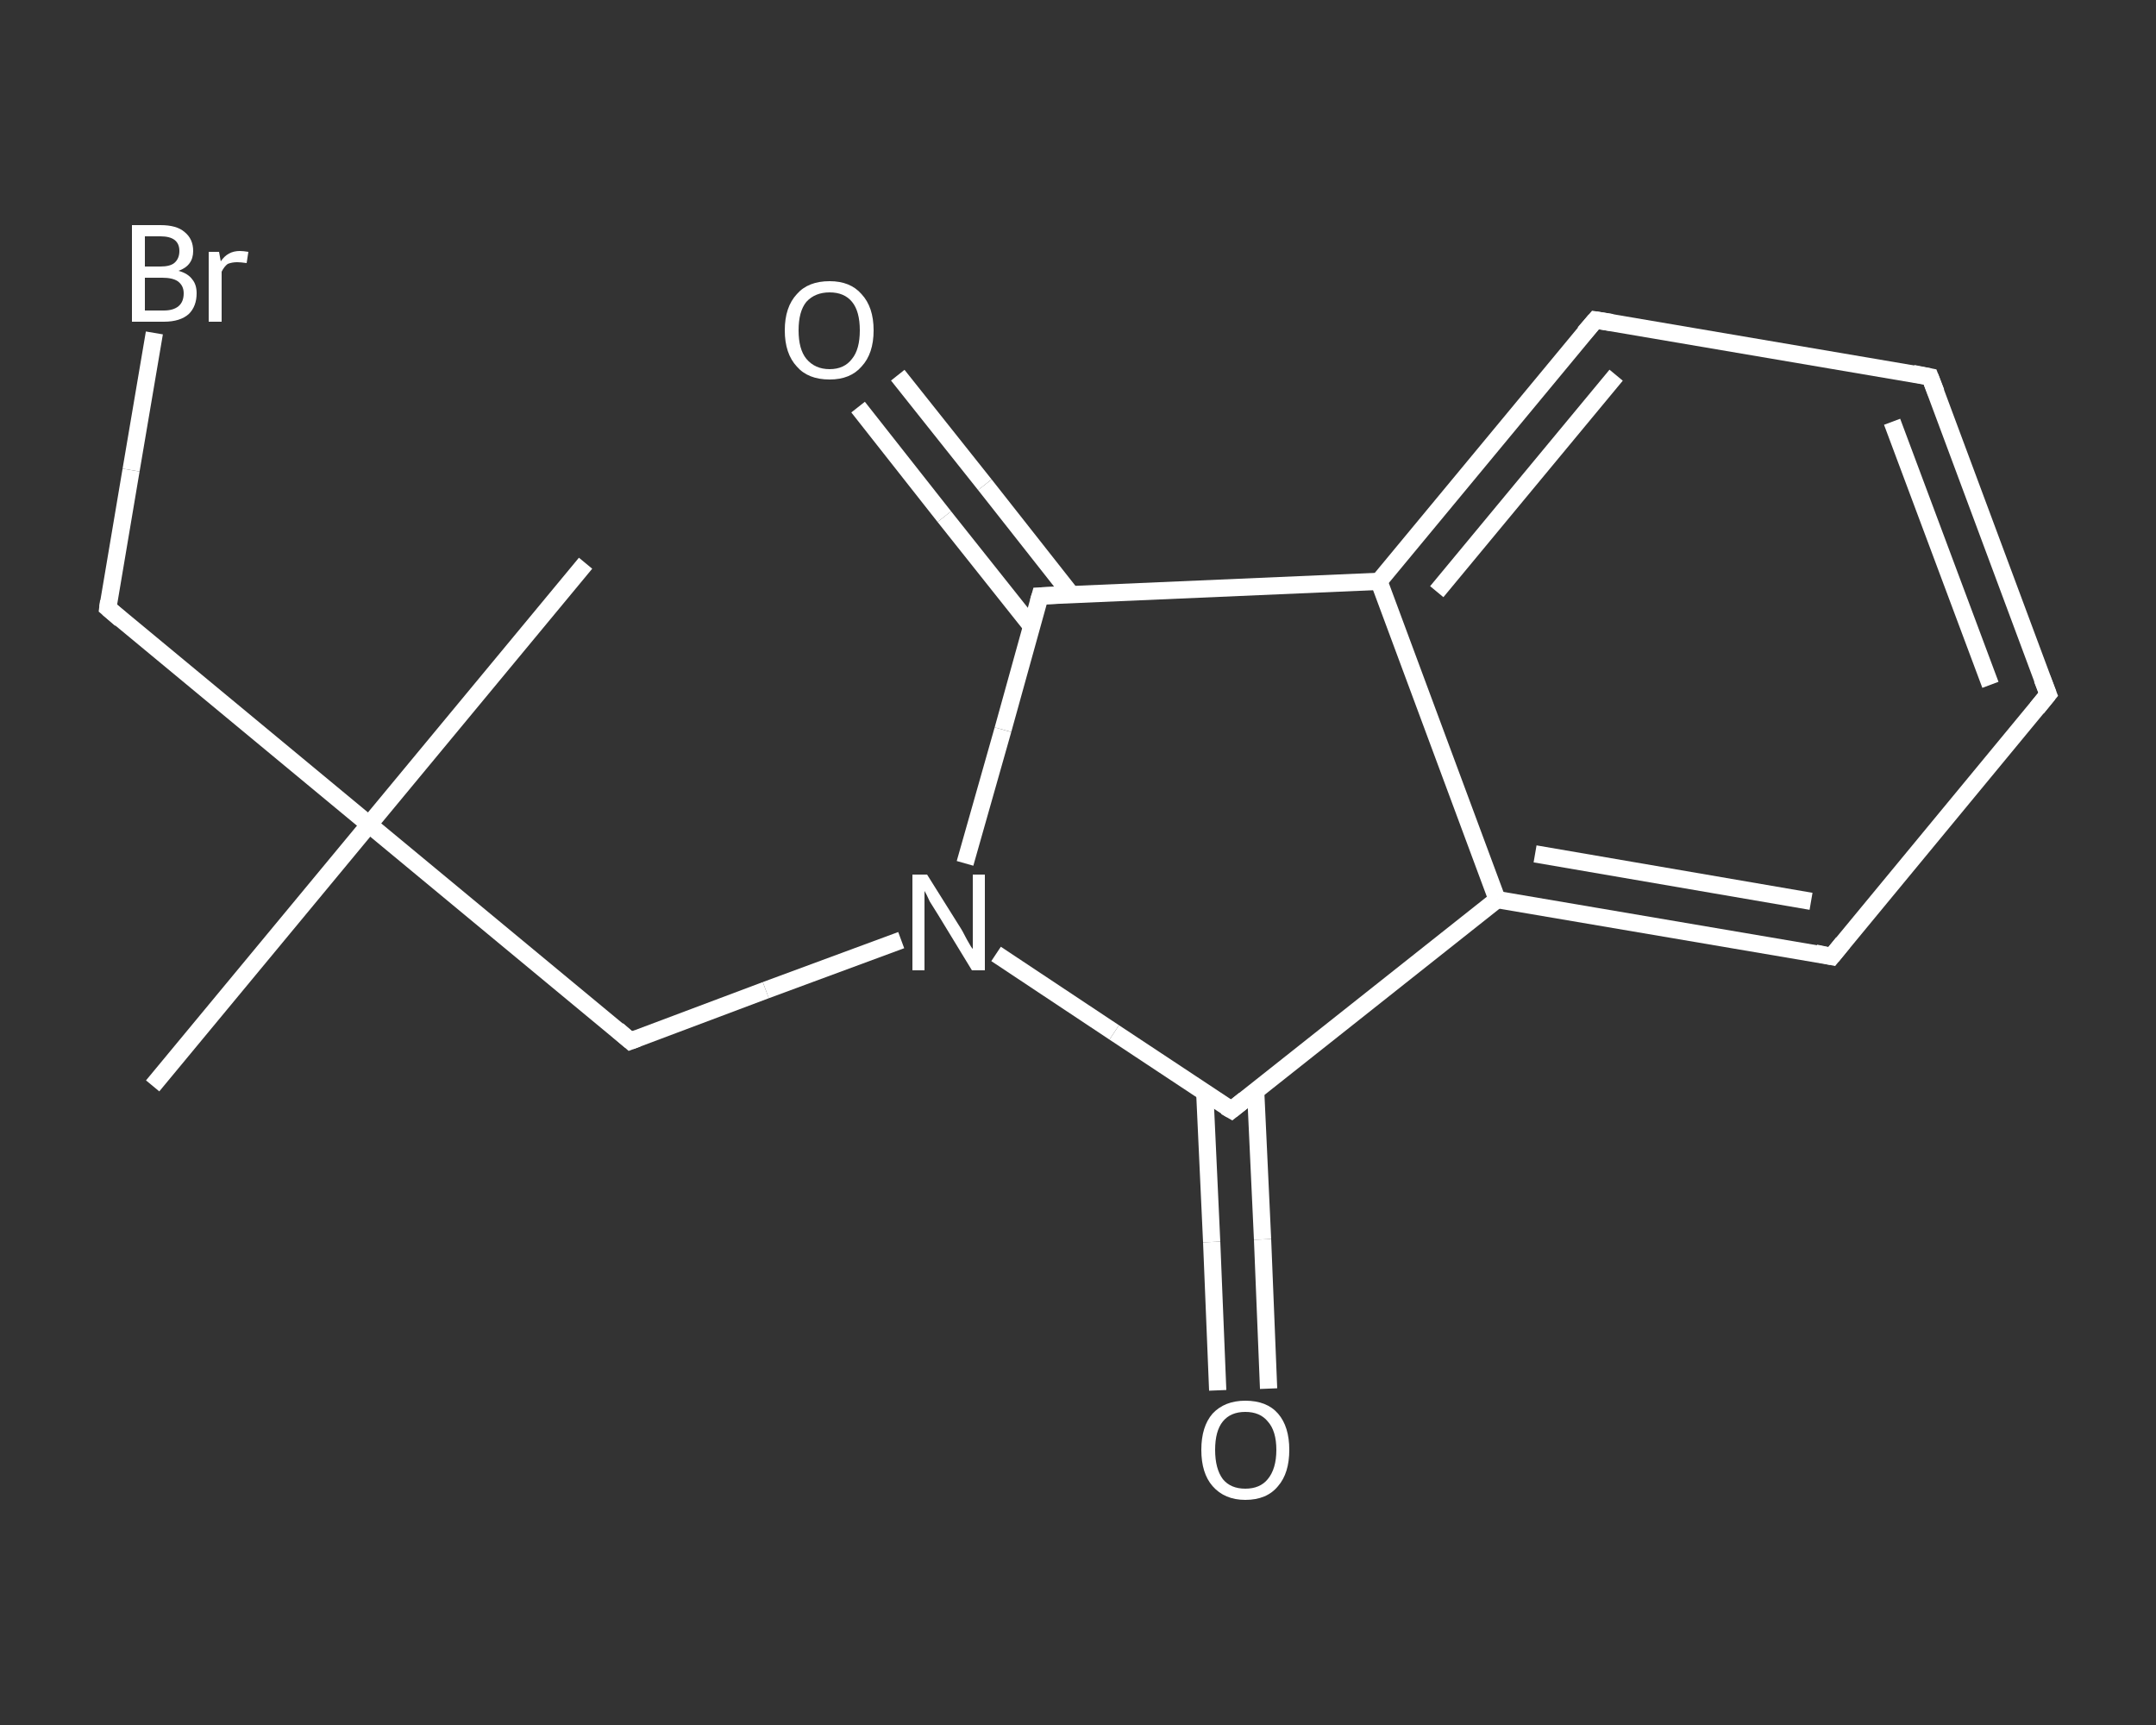 <?xml version='1.0' encoding='iso-8859-1'?>
<svg version='1.1' baseProfile='full'
              xmlns='http://www.w3.org/2000/svg'
                      xmlns:rdkit='http://www.rdkit.org/xml'
                      xmlns:xlink='http://www.w3.org/1999/xlink'
                  xml:space='preserve'
width='250px' height='200px' viewBox='0 0 250 200'>
<rect x="0" y="0" width="250" height="200" fill="#333333" stroke="none"/>
<!-- END OF HEADER -->
<rect style='opacity:1.0;fill:transparent;stroke:none' width='250.0' height='200.0' x='0.0' y='0.0'> </rect>
<path class='bond-0 atom-0 atom-1' d='M 17.7,125.9 L 42.8,95.6' style='fill:none;fill-rule:evenodd;stroke:#FFFFFF;stroke-width:2.0px;stroke-linecap:butt;stroke-linejoin:miter;stroke-opacity:1' />
<path class='bond-1 atom-1 atom-2' d='M 42.8,95.6 L 67.9,65.3' style='fill:none;fill-rule:evenodd;stroke:#FFFFFF;stroke-width:2.0px;stroke-linecap:butt;stroke-linejoin:miter;stroke-opacity:1' />
<path class='bond-2 atom-1 atom-3' d='M 42.8,95.6 L 12.5,70.5' style='fill:none;fill-rule:evenodd;stroke:#FFFFFF;stroke-width:2.0px;stroke-linecap:butt;stroke-linejoin:miter;stroke-opacity:1' />
<path class='bond-3 atom-3 atom-4' d='M 12.5,70.5 L 15.2,54.5' style='fill:none;fill-rule:evenodd;stroke:#FFFFFF;stroke-width:2.0px;stroke-linecap:butt;stroke-linejoin:miter;stroke-opacity:1' />
<path class='bond-3 atom-3 atom-4' d='M 15.2,54.5 L 17.9,38.6' style='fill:none;fill-rule:evenodd;stroke:#FFFFFF;stroke-width:2.0px;stroke-linecap:butt;stroke-linejoin:miter;stroke-opacity:1' />
<path class='bond-4 atom-1 atom-5' d='M 42.8,95.6 L 73.1,120.7' style='fill:none;fill-rule:evenodd;stroke:#FFFFFF;stroke-width:2.0px;stroke-linecap:butt;stroke-linejoin:miter;stroke-opacity:1' />
<path class='bond-5 atom-5 atom-6' d='M 73.1,120.7 L 88.8,114.8' style='fill:none;fill-rule:evenodd;stroke:#FFFFFF;stroke-width:2.0px;stroke-linecap:butt;stroke-linejoin:miter;stroke-opacity:1' />
<path class='bond-5 atom-5 atom-6' d='M 88.8,114.8 L 104.5,109.0' style='fill:none;fill-rule:evenodd;stroke:#FFFFFF;stroke-width:2.0px;stroke-linecap:butt;stroke-linejoin:miter;stroke-opacity:1' />
<path class='bond-6 atom-6 atom-7' d='M 115.5,110.6 L 129.2,119.7' style='fill:none;fill-rule:evenodd;stroke:#FFFFFF;stroke-width:2.0px;stroke-linecap:butt;stroke-linejoin:miter;stroke-opacity:1' />
<path class='bond-6 atom-6 atom-7' d='M 129.2,119.7 L 142.8,128.7' style='fill:none;fill-rule:evenodd;stroke:#FFFFFF;stroke-width:2.0px;stroke-linecap:butt;stroke-linejoin:miter;stroke-opacity:1' />
<path class='bond-7 atom-7 atom-8' d='M 139.7,126.7 L 140.5,144.0' style='fill:none;fill-rule:evenodd;stroke:#FFFFFF;stroke-width:2.0px;stroke-linecap:butt;stroke-linejoin:miter;stroke-opacity:1' />
<path class='bond-7 atom-7 atom-8' d='M 140.5,144.0 L 141.2,161.2' style='fill:none;fill-rule:evenodd;stroke:#FFFFFF;stroke-width:2.0px;stroke-linecap:butt;stroke-linejoin:miter;stroke-opacity:1' />
<path class='bond-7 atom-7 atom-8' d='M 145.6,126.5 L 146.4,143.7' style='fill:none;fill-rule:evenodd;stroke:#FFFFFF;stroke-width:2.0px;stroke-linecap:butt;stroke-linejoin:miter;stroke-opacity:1' />
<path class='bond-7 atom-7 atom-8' d='M 146.4,143.7 L 147.1,161.0' style='fill:none;fill-rule:evenodd;stroke:#FFFFFF;stroke-width:2.0px;stroke-linecap:butt;stroke-linejoin:miter;stroke-opacity:1' />
<path class='bond-8 atom-7 atom-9' d='M 142.8,128.7 L 173.6,104.3' style='fill:none;fill-rule:evenodd;stroke:#FFFFFF;stroke-width:2.0px;stroke-linecap:butt;stroke-linejoin:miter;stroke-opacity:1' />
<path class='bond-9 atom-9 atom-10' d='M 173.6,104.3 L 212.4,110.9' style='fill:none;fill-rule:evenodd;stroke:#FFFFFF;stroke-width:2.0px;stroke-linecap:butt;stroke-linejoin:miter;stroke-opacity:1' />
<path class='bond-9 atom-9 atom-10' d='M 178.0,99.0 L 210.0,104.5' style='fill:none;fill-rule:evenodd;stroke:#FFFFFF;stroke-width:2.0px;stroke-linecap:butt;stroke-linejoin:miter;stroke-opacity:1' />
<path class='bond-10 atom-10 atom-11' d='M 212.4,110.9 L 237.5,80.5' style='fill:none;fill-rule:evenodd;stroke:#FFFFFF;stroke-width:2.0px;stroke-linecap:butt;stroke-linejoin:miter;stroke-opacity:1' />
<path class='bond-11 atom-11 atom-12' d='M 237.5,80.5 L 223.8,43.7' style='fill:none;fill-rule:evenodd;stroke:#FFFFFF;stroke-width:2.0px;stroke-linecap:butt;stroke-linejoin:miter;stroke-opacity:1' />
<path class='bond-11 atom-11 atom-12' d='M 230.8,79.4 L 219.4,48.9' style='fill:none;fill-rule:evenodd;stroke:#FFFFFF;stroke-width:2.0px;stroke-linecap:butt;stroke-linejoin:miter;stroke-opacity:1' />
<path class='bond-12 atom-12 atom-13' d='M 223.8,43.7 L 185.0,37.1' style='fill:none;fill-rule:evenodd;stroke:#FFFFFF;stroke-width:2.0px;stroke-linecap:butt;stroke-linejoin:miter;stroke-opacity:1' />
<path class='bond-13 atom-13 atom-14' d='M 185.0,37.1 L 159.9,67.4' style='fill:none;fill-rule:evenodd;stroke:#FFFFFF;stroke-width:2.0px;stroke-linecap:butt;stroke-linejoin:miter;stroke-opacity:1' />
<path class='bond-13 atom-13 atom-14' d='M 187.4,43.5 L 166.6,68.6' style='fill:none;fill-rule:evenodd;stroke:#FFFFFF;stroke-width:2.0px;stroke-linecap:butt;stroke-linejoin:miter;stroke-opacity:1' />
<path class='bond-14 atom-14 atom-15' d='M 159.9,67.4 L 120.6,69.1' style='fill:none;fill-rule:evenodd;stroke:#FFFFFF;stroke-width:2.0px;stroke-linecap:butt;stroke-linejoin:miter;stroke-opacity:1' />
<path class='bond-15 atom-15 atom-16' d='M 124.2,68.9 L 114.2,56.2' style='fill:none;fill-rule:evenodd;stroke:#FFFFFF;stroke-width:2.0px;stroke-linecap:butt;stroke-linejoin:miter;stroke-opacity:1' />
<path class='bond-15 atom-15 atom-16' d='M 114.2,56.2 L 104.1,43.5' style='fill:none;fill-rule:evenodd;stroke:#FFFFFF;stroke-width:2.0px;stroke-linecap:butt;stroke-linejoin:miter;stroke-opacity:1' />
<path class='bond-15 atom-15 atom-16' d='M 119.6,72.6 L 109.5,59.9' style='fill:none;fill-rule:evenodd;stroke:#FFFFFF;stroke-width:2.0px;stroke-linecap:butt;stroke-linejoin:miter;stroke-opacity:1' />
<path class='bond-15 atom-15 atom-16' d='M 109.5,59.9 L 99.5,47.2' style='fill:none;fill-rule:evenodd;stroke:#FFFFFF;stroke-width:2.0px;stroke-linecap:butt;stroke-linejoin:miter;stroke-opacity:1' />
<path class='bond-16 atom-15 atom-6' d='M 120.6,69.1 L 116.3,84.6' style='fill:none;fill-rule:evenodd;stroke:#FFFFFF;stroke-width:2.0px;stroke-linecap:butt;stroke-linejoin:miter;stroke-opacity:1' />
<path class='bond-16 atom-15 atom-6' d='M 116.3,84.6 L 111.9,100.1' style='fill:none;fill-rule:evenodd;stroke:#FFFFFF;stroke-width:2.0px;stroke-linecap:butt;stroke-linejoin:miter;stroke-opacity:1' />
<path class='bond-17 atom-14 atom-9' d='M 159.9,67.4 L 173.6,104.3' style='fill:none;fill-rule:evenodd;stroke:#FFFFFF;stroke-width:2.0px;stroke-linecap:butt;stroke-linejoin:miter;stroke-opacity:1' />
<path d='M 14.0,71.8 L 12.5,70.5 L 12.6,69.7' style='fill:none;stroke:#FFFFFF;stroke-width:2.0px;stroke-linecap:butt;stroke-linejoin:miter;stroke-opacity:1;' />
<path d='M 71.6,119.4 L 73.1,120.7 L 73.9,120.4' style='fill:none;stroke:#FFFFFF;stroke-width:2.0px;stroke-linecap:butt;stroke-linejoin:miter;stroke-opacity:1;' />
<path d='M 142.1,128.3 L 142.8,128.7 L 144.3,127.5' style='fill:none;stroke:#FFFFFF;stroke-width:2.0px;stroke-linecap:butt;stroke-linejoin:miter;stroke-opacity:1;' />
<path d='M 210.5,110.5 L 212.4,110.9 L 213.7,109.3' style='fill:none;stroke:#FFFFFF;stroke-width:2.0px;stroke-linecap:butt;stroke-linejoin:miter;stroke-opacity:1;' />
<path d='M 236.2,82.1 L 237.5,80.5 L 236.8,78.7' style='fill:none;stroke:#FFFFFF;stroke-width:2.0px;stroke-linecap:butt;stroke-linejoin:miter;stroke-opacity:1;' />
<path d='M 224.5,45.5 L 223.8,43.7 L 221.8,43.3' style='fill:none;stroke:#FFFFFF;stroke-width:2.0px;stroke-linecap:butt;stroke-linejoin:miter;stroke-opacity:1;' />
<path d='M 186.9,37.4 L 185.0,37.1 L 183.7,38.6' style='fill:none;stroke:#FFFFFF;stroke-width:2.0px;stroke-linecap:butt;stroke-linejoin:miter;stroke-opacity:1;' />
<path d='M 122.6,69.0 L 120.6,69.1 L 120.4,69.8' style='fill:none;stroke:#FFFFFF;stroke-width:2.0px;stroke-linecap:butt;stroke-linejoin:miter;stroke-opacity:1;' />
<path class='atom-4' d='M 20.7 31.4
Q 21.8 31.7, 22.3 32.4
Q 22.8 33.0, 22.8 34.0
Q 22.8 35.5, 21.9 36.4
Q 20.9 37.3, 19.0 37.3
L 15.3 37.3
L 15.3 26.1
L 18.6 26.1
Q 20.5 26.1, 21.4 26.9
Q 22.4 27.7, 22.4 29.1
Q 22.4 30.8, 20.7 31.4
M 16.8 27.4
L 16.8 30.9
L 18.6 30.9
Q 19.7 30.9, 20.2 30.5
Q 20.8 30.0, 20.8 29.1
Q 20.8 27.4, 18.6 27.4
L 16.8 27.4
M 19.0 36.0
Q 20.1 36.0, 20.7 35.5
Q 21.3 35.0, 21.3 34.0
Q 21.3 33.1, 20.6 32.6
Q 20.0 32.2, 18.8 32.2
L 16.8 32.2
L 16.8 36.0
L 19.0 36.0
' fill='#FFFFFF'/>
<path class='atom-4' d='M 25.4 29.2
L 25.6 30.3
Q 26.4 29.1, 27.8 29.1
Q 28.2 29.1, 28.8 29.2
L 28.6 30.5
Q 27.9 30.4, 27.5 30.4
Q 26.9 30.4, 26.4 30.6
Q 26.0 30.9, 25.7 31.5
L 25.7 37.3
L 24.2 37.3
L 24.2 29.2
L 25.4 29.2
' fill='#FFFFFF'/>
<path class='atom-6' d='M 107.5 101.4
L 111.2 107.3
Q 111.6 107.9, 112.1 108.9
Q 112.7 110.0, 112.8 110.0
L 112.8 101.4
L 114.2 101.4
L 114.2 112.5
L 112.7 112.5
L 108.8 106.1
Q 108.3 105.3, 107.8 104.5
Q 107.4 103.6, 107.2 103.3
L 107.2 112.5
L 105.8 112.5
L 105.8 101.4
L 107.5 101.4
' fill='#FFFFFF'/>
<path class='atom-8' d='M 139.3 168.1
Q 139.3 165.4, 140.6 163.9
Q 142.0 162.4, 144.4 162.4
Q 146.9 162.4, 148.2 163.9
Q 149.5 165.4, 149.5 168.1
Q 149.5 170.8, 148.2 172.3
Q 146.9 173.9, 144.4 173.9
Q 142.0 173.9, 140.6 172.3
Q 139.3 170.8, 139.3 168.1
M 144.4 172.6
Q 146.1 172.6, 147.0 171.5
Q 148.0 170.3, 148.0 168.1
Q 148.0 165.9, 147.0 164.8
Q 146.1 163.7, 144.4 163.7
Q 142.7 163.7, 141.8 164.8
Q 140.9 165.9, 140.9 168.1
Q 140.9 170.3, 141.8 171.5
Q 142.7 172.6, 144.4 172.6
' fill='#FFFFFF'/>
<path class='atom-16' d='M 91.0 38.3
Q 91.0 35.6, 92.4 34.1
Q 93.7 32.6, 96.2 32.6
Q 98.6 32.6, 99.9 34.1
Q 101.3 35.6, 101.3 38.3
Q 101.3 41.0, 99.9 42.5
Q 98.6 44.0, 96.2 44.0
Q 93.7 44.0, 92.4 42.5
Q 91.0 41.0, 91.0 38.3
M 96.2 42.8
Q 97.9 42.8, 98.8 41.6
Q 99.7 40.5, 99.7 38.3
Q 99.7 36.1, 98.8 35.0
Q 97.9 33.9, 96.2 33.9
Q 94.5 33.9, 93.5 35.0
Q 92.6 36.1, 92.6 38.3
Q 92.6 40.5, 93.5 41.6
Q 94.5 42.8, 96.2 42.8
' fill='#FFFFFF'/>
</svg>

